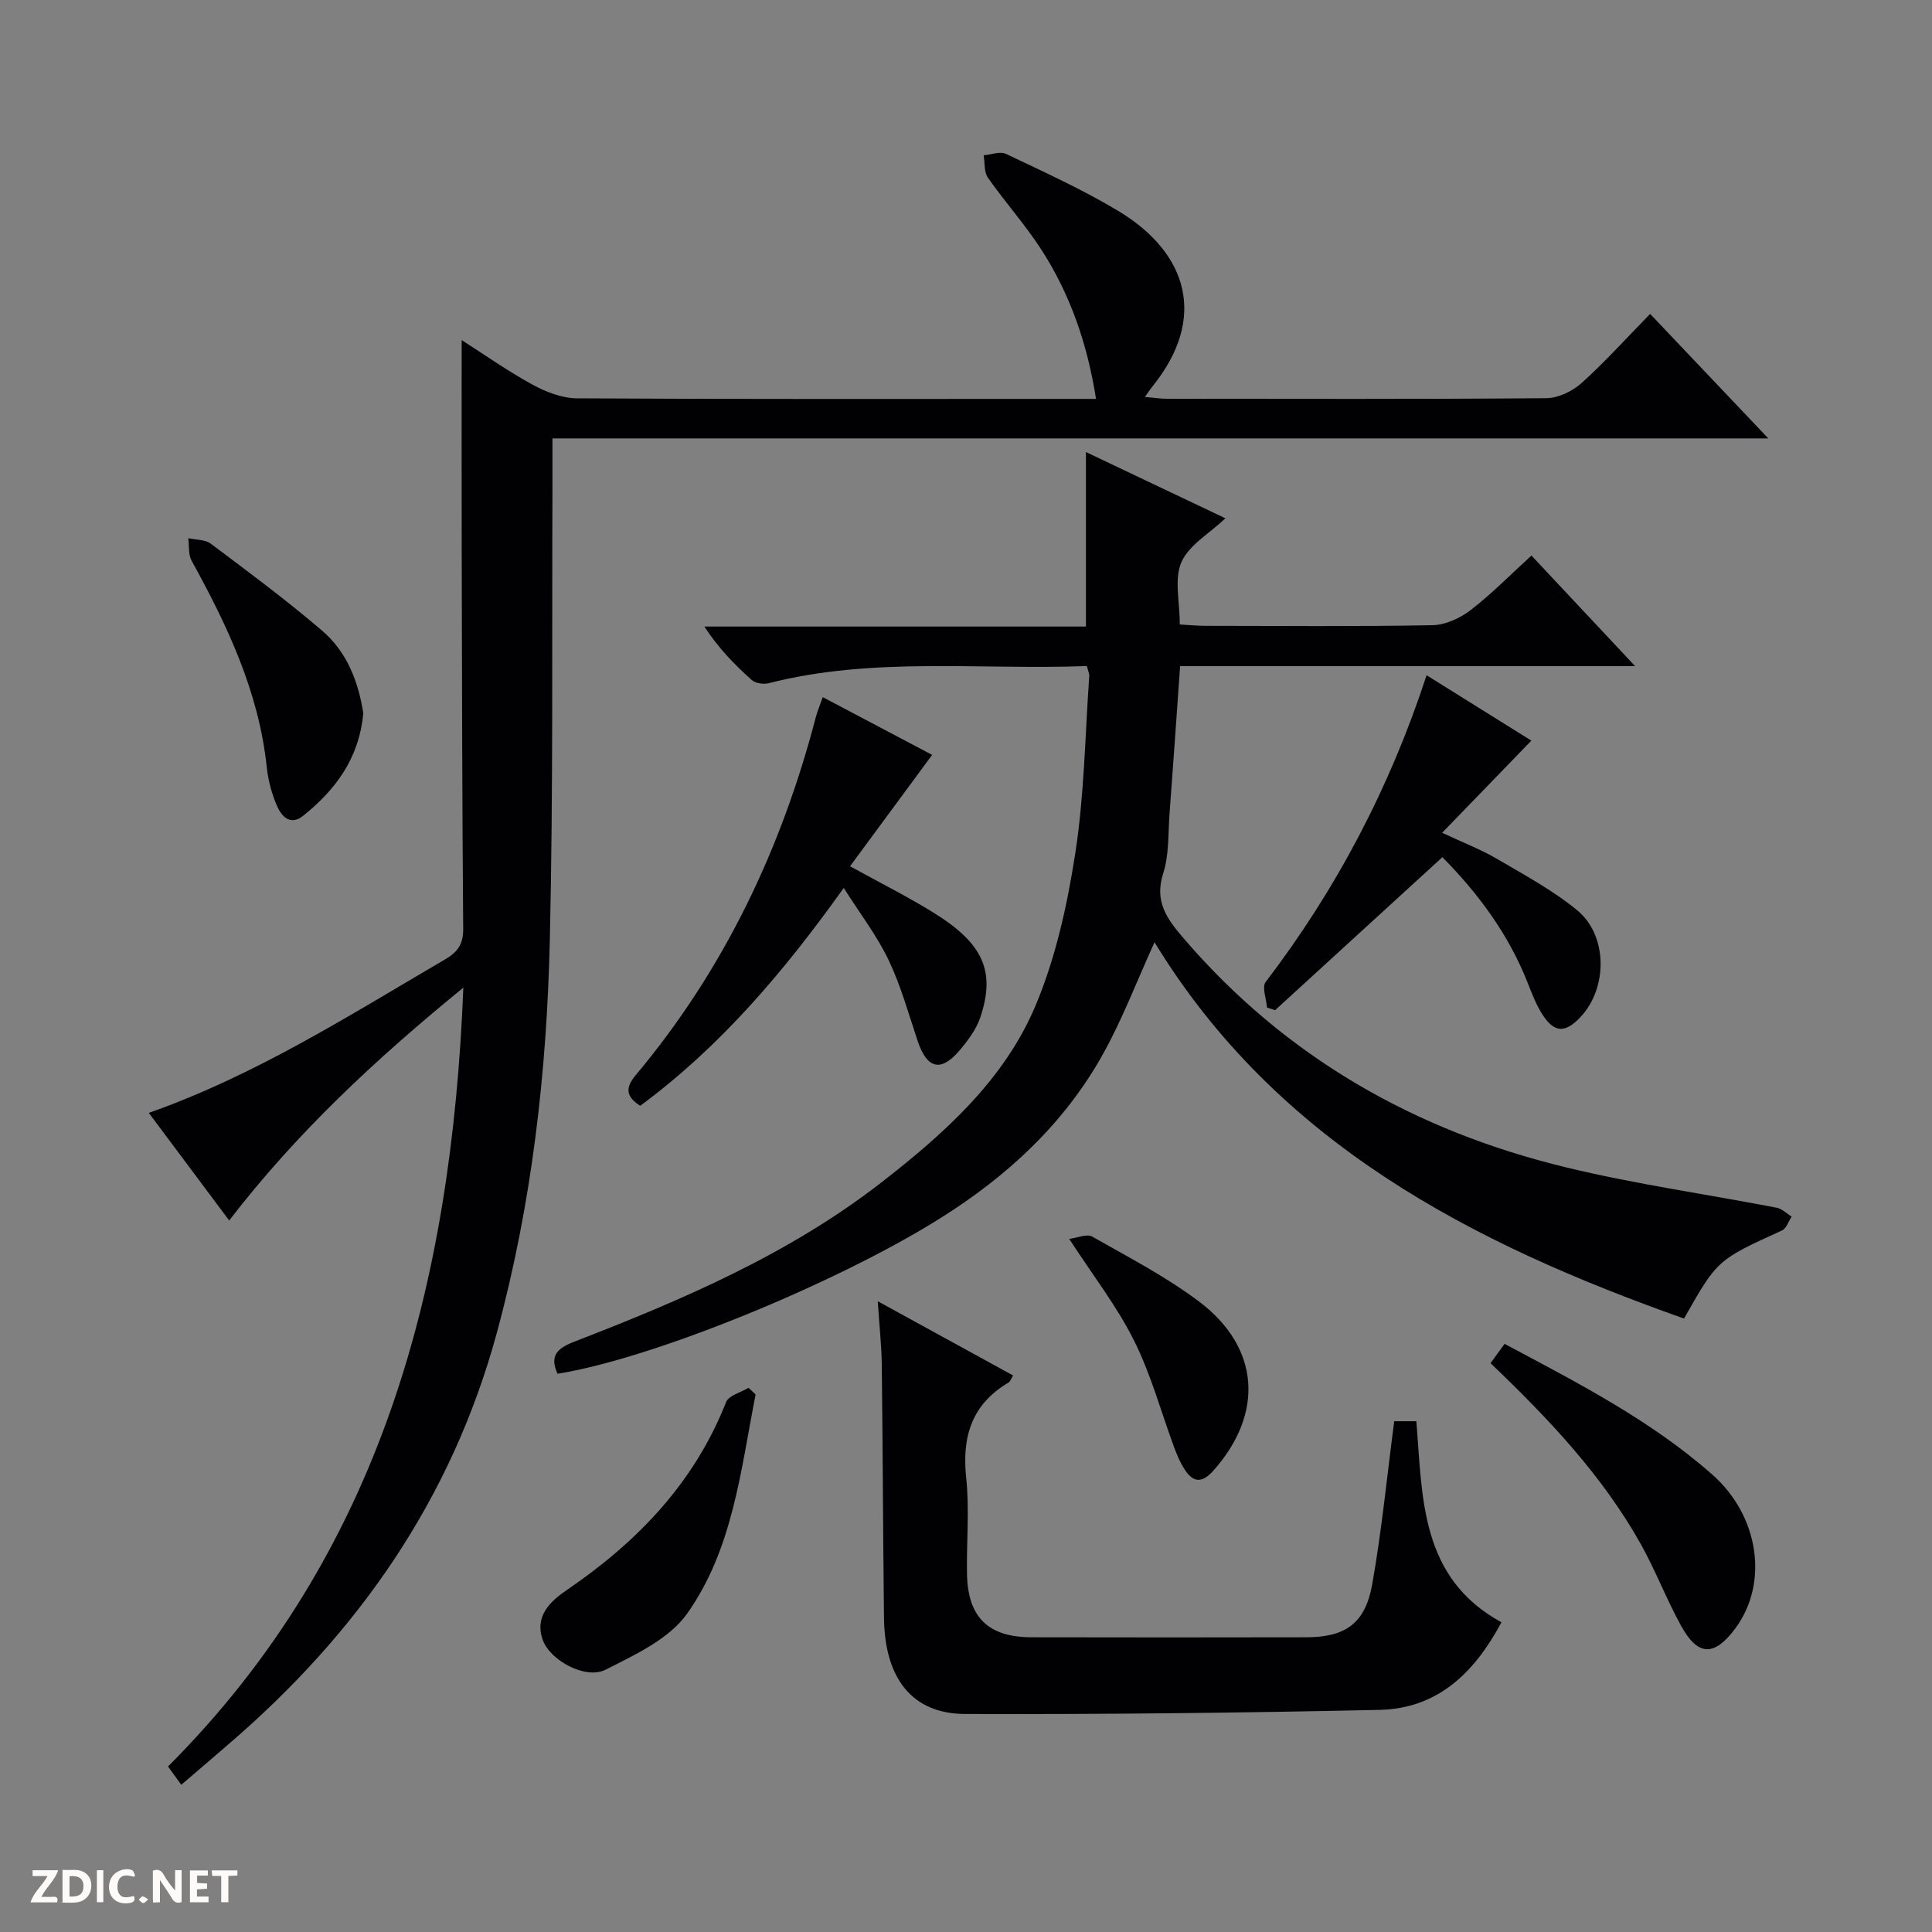 <svg enable-background="new 0 0 400 400" viewBox="0 0 400 400" xmlns="http://www.w3.org/2000/svg"><rect x="0" y="0" width="400" height="400" fill="#808080" stroke="none"/><path d="m37.59 393.81c-.92.31-1.52.05-2-.78-.7-1.2-1.52-2.34-2.47-3.78v4.59c-.55.03-.95.05-1.41.07-.03-.37-.06-.64-.06-.91 0-1.91 0-3.81 0-5.7 1.13-.41 1.77-.03 2.29.91.62 1.11 1.38 2.14 2.31 3.19v-4.2h1.35v6.61z" fill="#fcfbfa"/><path d="m12.94 393.88v-6.75c1.9.19 3.93-.54 5.37 1.29.8 1.01.78 2.88.03 3.97-1.37 1.97-3.4 1.51-6.4 1.49m2.45-1.22c2.04.12 2.92-.58 2.89-2.21-.03-1.51-.98-2.19-2.89-2z" fill="#fcfbfa"/><path d="m11.81 393.87h-5.49c.68-2.18 2.47-3.48 3.51-5.45h-3.08v-1.21h5.29c-.71 2.13-2.44 3.48-3.47 5.51.86 0 1.63.04 2.39-.01.79-.05 1.14.21.85 1.16" fill="#fcfbfa"/><path d="m39.33 393.86v-6.61h3.7v1.07h-2.22v1.52c.68.04 1.34.09 2.07.13v1.07c-.72.05-1.38.09-2.1.14v1.48h2.4v1.19h-3.85z" fill="#fcfbfa"/><path d="m27.71 388.56c-1.15-.3-2.46-.61-3.1.64-.37.73-.41 1.93-.06 2.67.63 1.35 1.99.93 3.17.68.35.94-.01 1.32-.93 1.46-1.62.25-3.05-.27-3.76-1.48-.73-1.24-.6-3.03.31-4.17.88-1.11 2.71-1.7 4-1.16.32.13.44.74.65 1.12-.1.08-.19.16-.28.24" fill="#fcfbfa"/><path d="m49.15 387.24v1.07c-.59.02-1.17.05-1.87.08v5.44h-1.48v-5.44h-1.85c-.05-.4-.08-.73-.13-1.15z" fill="#fcfbfa"/><path d="m20.06 387.21h1.33v6.62h-1.33z" fill="#fcfbfa"/><path d="m30.68 393.25c-.39.38-.8.79-1.05.76-.32-.05-.6-.45-.9-.7.26-.24.51-.64.8-.67.29-.04.62.3 1.15.61" fill="#fcfbfa"/><g fill="#010104"><path d="m37.53 369.52c-1.01-1.4-1.77-2.45-2.74-3.79 44.16-44.22 58.7-99.64 61.14-161.25-18.33 14.95-34.58 30.14-48.48 48.21-5.65-7.57-11.09-14.85-16.64-22.28 22.22-7.84 41.57-20.23 61.36-31.79 2.53-1.48 3.76-3.11 3.73-6.26-.21-26.33-.25-52.65-.31-78.98-.03-14.12-.01-28.24-.01-42.97 4.75 3.03 9.55 6.43 14.68 9.23 2.77 1.51 6.1 2.81 9.18 2.83 33.83.2 67.66.12 101.49.12h5.99c-1.81-11.49-5.38-21.73-11.38-31-3.34-5.15-7.48-9.77-11.01-14.81-.82-1.17-.61-3.06-.87-4.63 1.56-.13 3.4-.87 4.62-.29 7.79 3.72 15.7 7.3 23.09 11.72 14.62 8.73 18.62 22.3 7.27 36.38-.41.51-.77 1.06-1.61 2.22 1.88.16 3.24.38 4.61.38 26.16.02 52.33.1 78.49-.12 2.47-.02 5.4-1.42 7.28-3.1 4.82-4.33 9.18-9.18 14.23-14.35 8.09 8.52 15.89 16.75 24.47 25.78-84.47 0-167.83 0-251.73 0 0 3.73.01 6.99 0 10.25-.13 31.16.17 62.33-.54 93.47-.62 27.44-3.7 54.61-10.93 81.29-9.4 34.68-28.88 62.46-55.82 85.53-3.1 2.7-6.25 5.37-9.56 8.21z"/><path d="m225.03 137.9c-22.16.84-44.22-1.98-65.88 3.55-1.07.27-2.74.03-3.51-.66-3.55-3.17-6.89-6.59-9.81-11.07h79c0-12.37 0-24.06 0-36.13 9.29 4.41 18.83 8.95 28.88 13.72-3.36 3.18-7.58 5.56-9.12 9.1-1.52 3.48-.33 8.15-.33 12.88 1.81.1 3.56.28 5.31.28 15.67.02 31.33.16 47-.13 2.67-.05 5.69-1.43 7.86-3.09 4.33-3.32 8.18-7.26 12.64-11.33 7.05 7.52 13.89 14.82 21.46 22.89-31.98 0-62.88 0-94.2 0-.74 10.45-1.43 20.5-2.19 30.56-.31 4.14-.07 8.49-1.31 12.35-1.85 5.74.69 9.32 4.08 13.28 21.2 24.79 48.15 40.09 79.53 47.64 14.31 3.45 28.96 5.52 43.43 8.31 1.1.21 2.05 1.21 3.07 1.84-.65.98-1.08 2.44-1.99 2.86-13.37 6.09-13.39 6.05-20.29 18.24-43.97-15.56-84.25-36.31-109.63-77.91-3.69 8.11-6.64 15.91-10.65 23.12-8.02 14.43-19.82 25.32-33.75 34.05-21.57 13.53-59.59 29.07-79.2 32.17-1.72-3.79-.02-5.29 3.55-6.67 22.37-8.66 44.4-18.09 63.53-32.96 12.96-10.08 25.36-21.14 31.85-36.5 4.2-9.94 6.6-20.87 8.26-31.6 1.88-12.11 2.03-24.48 2.9-36.75.03-.43-.21-.9-.49-2.04z"/><path d="m181.73 269.41c9.95 5.46 18.9 10.37 28.03 15.37-.46.73-.61 1.26-.95 1.46-7.63 4.51-9.68 11.2-8.77 19.74.7 6.59.04 13.31.17 19.96.18 8.91 4.4 13.02 13.34 13.04 18.98.04 37.96.04 56.94 0 8.04-.02 12.16-2.85 13.6-10.91 1.97-11.07 3.06-22.31 4.57-33.82h4.58c1.29 15.86.75 32.4 17.62 41.63-5.63 10.54-13.29 17.87-25.23 18.13-28.6.63-57.22.94-85.83.85-10.97-.04-16.63-7.37-16.78-19.9-.2-17.48-.25-34.96-.46-52.43-.05-3.97-.49-7.93-.83-13.12z"/><path d="m170.35 144.34c7.82 4.13 15.41 8.14 22.64 11.95-5.63 7.64-11.16 15.14-17 23.06 6.5 3.58 11.95 6.31 17.12 9.5 10.41 6.41 13.05 12.15 9.88 21.71-.85 2.57-2.64 4.95-4.44 7.05-3.8 4.42-6.65 3.61-8.55-2.06-1.89-5.64-3.48-11.45-6.03-16.79-2.39-5.01-5.86-9.52-9.28-14.92-12.44 17.41-25.53 32.83-42.14 45.1-2.79-1.79-3.27-3.56-.96-6.31 18.27-21.79 30.18-46.8 37.33-74.2.34-1.28.87-2.49 1.43-4.09z"/><path d="m298.63 177.47c-11.87 10.85-23.25 21.26-34.63 31.67-.56-.18-1.12-.36-1.68-.54-.13-1.8-1.1-4.22-.28-5.29 14.65-19.19 25.71-40.24 33.32-63.51 7.45 4.65 14.62 9.12 21.69 13.54-6.02 6.22-11.94 12.33-18.47 19.08 4.47 2.09 8 3.44 11.22 5.32 5.71 3.35 11.63 6.53 16.71 10.7 6.45 5.28 6.36 16.3.58 22.27-3.05 3.16-5.23 3.13-7.64-.5-1.36-2.05-2.26-4.43-3.17-6.75-3.97-10.06-10.25-18.51-17.65-25.99z"/><path d="m308.6 282.23c1.08-1.48 1.93-2.66 2.91-4 15.09 8.06 30.21 15.77 43.03 27.09 9.69 8.56 11.68 22.48 4.74 31.82-4.32 5.82-7.7 5.82-11.17-.43-3.06-5.51-5.3-11.47-8.37-16.97-7.96-14.21-19.03-25.93-31.14-37.51z"/><path d="m156.44 288.7c-3.08 15.66-4.69 32.02-14.2 45.41-3.73 5.25-10.79 8.51-16.88 11.59-4.11 2.08-11.41-1.9-12.96-6.1-1.81-4.93 1.48-8.04 4.9-10.37 14.63-9.96 26.42-22.17 33.03-38.94.54-1.38 3.05-1.99 4.64-2.96.49.45.98.91 1.47 1.37z"/><path d="m75.21 147.66c-.86 9.39-5.76 15.86-12.42 21.22-2.68 2.16-4.5.13-5.43-2-1.11-2.54-1.85-5.36-2.14-8.13-1.65-15.53-8.15-29.24-15.55-42.66-.71-1.29-.48-3.1-.69-4.66 1.57.35 3.47.25 4.64 1.12 7.82 5.87 15.7 11.7 23.11 18.06 5.2 4.45 7.52 10.75 8.48 17.05z"/><path d="m221.37 256.5c1.7-.21 3.66-1.1 4.75-.48 7.5 4.26 15.24 8.27 22.1 13.43 12.69 9.55 13.5 23.21 3 35.03-2.61 2.93-4.44 2.27-6.18-.61-.77-1.27-1.37-2.66-1.89-4.06-2.75-7.43-4.83-15.2-8.35-22.24-3.52-7.08-8.48-13.44-13.43-21.07z"/></g></svg>